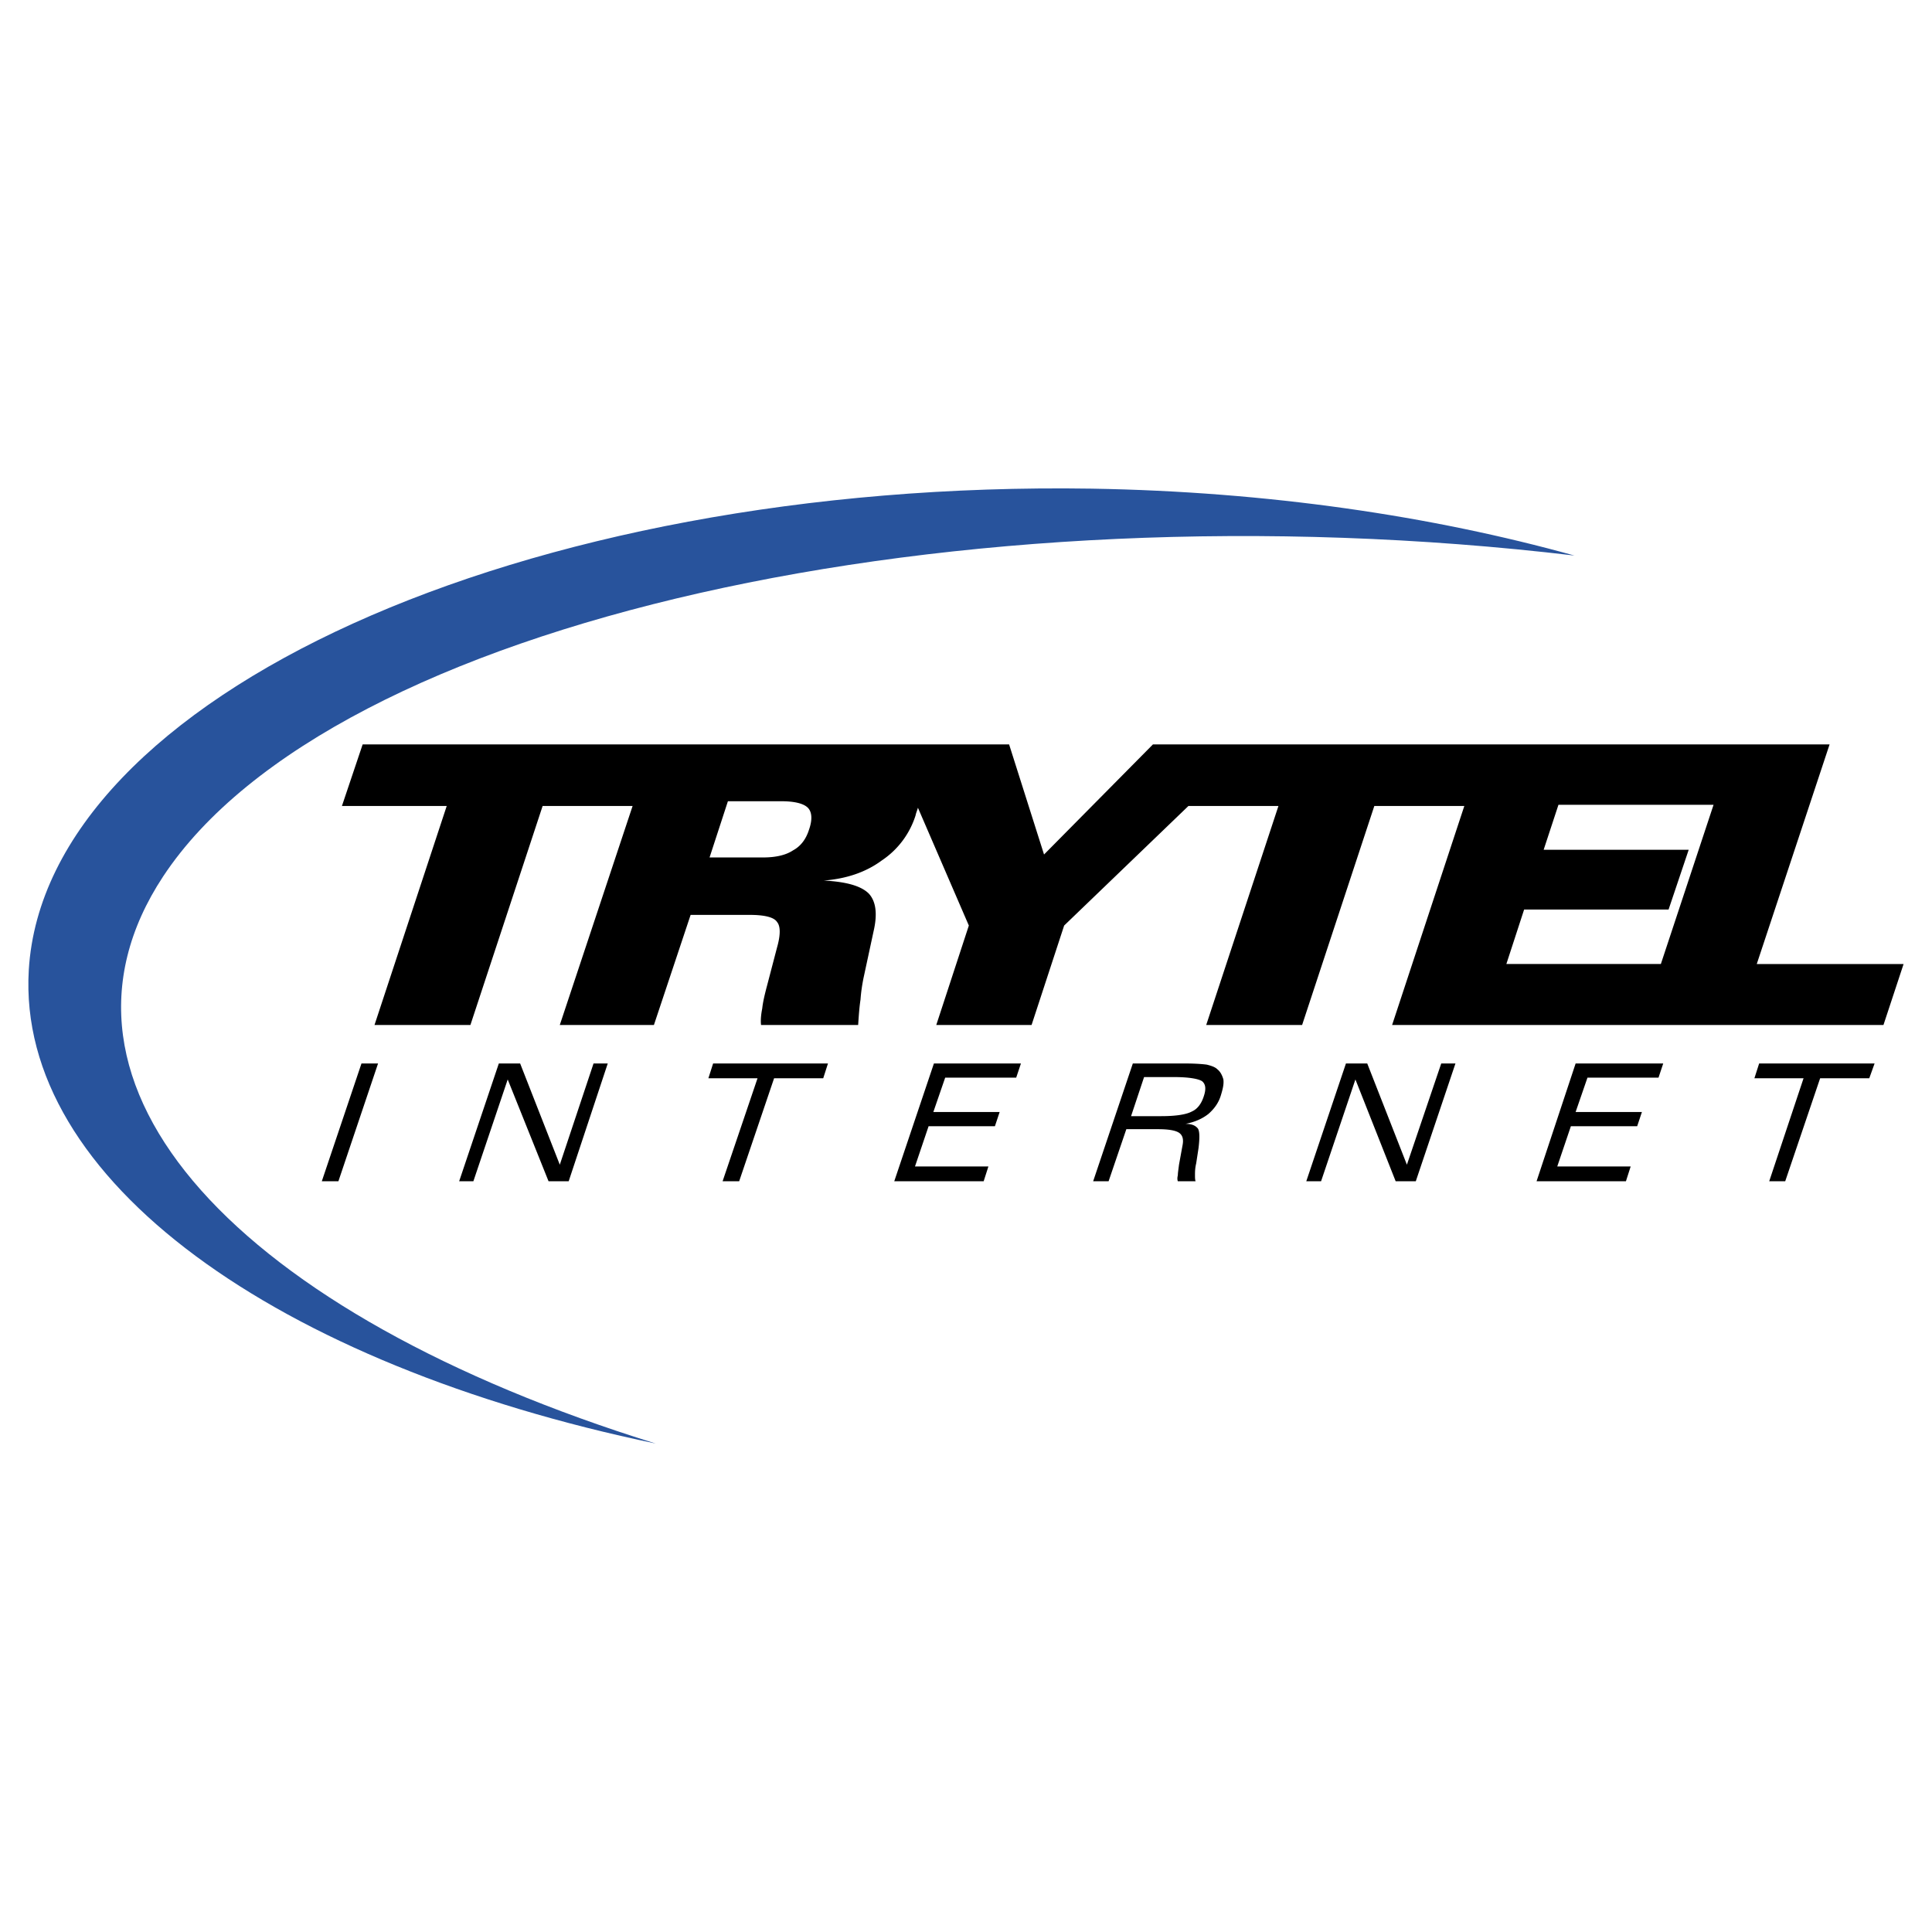 <svg xmlns="http://www.w3.org/2000/svg" width="2500" height="2500" viewBox="0 0 192.756 192.756"><g fill-rule="evenodd" clip-rule="evenodd"><path fill="#fff" d="M0 0h192.756v192.756H0V0z"/><path d="M108.947 48.753c17.541.295 33.902 2.717 48.135 6.674-61.719-7.324-124.03 6.615-140.803 32.012-13.821 20.967 7.5 43.647 49.14 56.583-37.741-7.855-63.787-26.283-62.547-47.25 1.653-27.288 49.316-48.904 106.075-48.019z" fill="#28539c"/><path d="M37.364 102.264l7.206-21.853H34.115l2.067-6.143H100.678l3.486 10.986 10.867-10.986h67.508l-7.266 21.912h14.648l-2.008 6.084H138.891l7.205-21.853h-8.979l-7.205 21.853h-9.568l7.207-21.853h-8.979L106.17 92.342l-3.25 9.922h-9.508l3.249-9.922-5.079-11.754c-.059.237-.177.473-.236.768a8.46 8.46 0 0 1-3.367 4.489c-1.595 1.181-3.544 1.831-5.788 2.008 2.244.118 3.721.532 4.489 1.3.708.768.886 2.008.473 3.78l-1.004 4.666c-.118.59-.236 1.299-.295 2.127-.118.768-.177 1.652-.236 2.539h-9.687c-.059-.473 0-1.062.118-1.654.06-.59.236-1.357.473-2.244l1.004-3.839c.354-1.24.354-2.126 0-2.54-.295-.473-1.24-.709-2.717-.709h-5.906l-3.662 10.986H55.85l7.265-21.853h-8.977l-7.206 21.853h-9.568v-.001zm-5.257 15.591l3.958-11.752h1.654l-3.957 11.752h-1.655zm13.703 0l3.958-11.752h2.126l3.957 10.1 3.367-10.1h1.417l-3.898 11.752h-2.008l-4.075-10.158-3.426 10.158H45.81zm24.865-10.275l.473-1.477h11.458l-.473 1.477h-4.902l-3.485 10.275h-1.653l3.485-10.275h-4.903zm18.545 10.275l3.957-11.752h8.682l-.473 1.416H94.3l-1.181 3.426h6.616l-.473 1.418h-6.616l-1.358 4.016h7.324l-.473 1.477H89.22v-.001zm23.626-6.496h3.012c1.535 0 2.539-.178 3.07-.473.533-.236.945-.768 1.182-1.535.236-.709.178-1.182-.176-1.477-.355-.236-1.301-.414-2.777-.414h-3.012l-1.299 3.899zm-3.782 6.496l3.959-11.752h5.197c1.004 0 1.771.059 2.184.117.473.119.828.236 1.064.473.295.236.473.59.59 1.004.059.473-.059.945-.236 1.535-.236.828-.709 1.418-1.24 1.891-.59.473-1.357.826-2.303 1.004.648 0 1.004.178 1.24.473.178.295.178.945.059 1.949l-.236 1.535c-.117.473-.117.887-.117 1.123 0 .295 0 .473.059.648h-1.771c-.059-.176-.059-.354 0-.59 0-.236.059-.592.117-1.062l.355-1.949c.117-.592 0-1.004-.355-1.24-.354-.236-1.062-.355-2.066-.355h-3.189l-1.771 5.197h-1.54v-.001zm21.264 0l3.957-11.752h2.125l3.957 10.1 3.426-10.1h1.418l-3.957 11.752h-2.008l-4.016-10.158-3.426 10.158h-1.476zm22.975 0l3.898-11.752h8.74l-.471 1.416h-7.088l-1.182 3.426h6.615l-.473 1.418h-6.615l-1.359 4.016h7.324l-.473 1.477h-8.916v-.001zm21.734-10.275l.473-1.477h11.518l-.531 1.477h-4.902l-3.484 10.275h-1.596l3.426-10.275h-4.904zm-4.074-27.288h-15.475l-1.477 4.489h14.471l-2.008 5.965h-14.412l-1.771 5.433h15.414l5.258-15.887zm-98.339-.354l-1.831 5.611h5.316c1.299 0 2.303-.236 3.012-.708.768-.413 1.3-1.122 1.595-2.067.354-1.004.295-1.771-.118-2.186-.414-.413-1.299-.649-2.658-.649h-5.316v-.001z"/></g></svg>